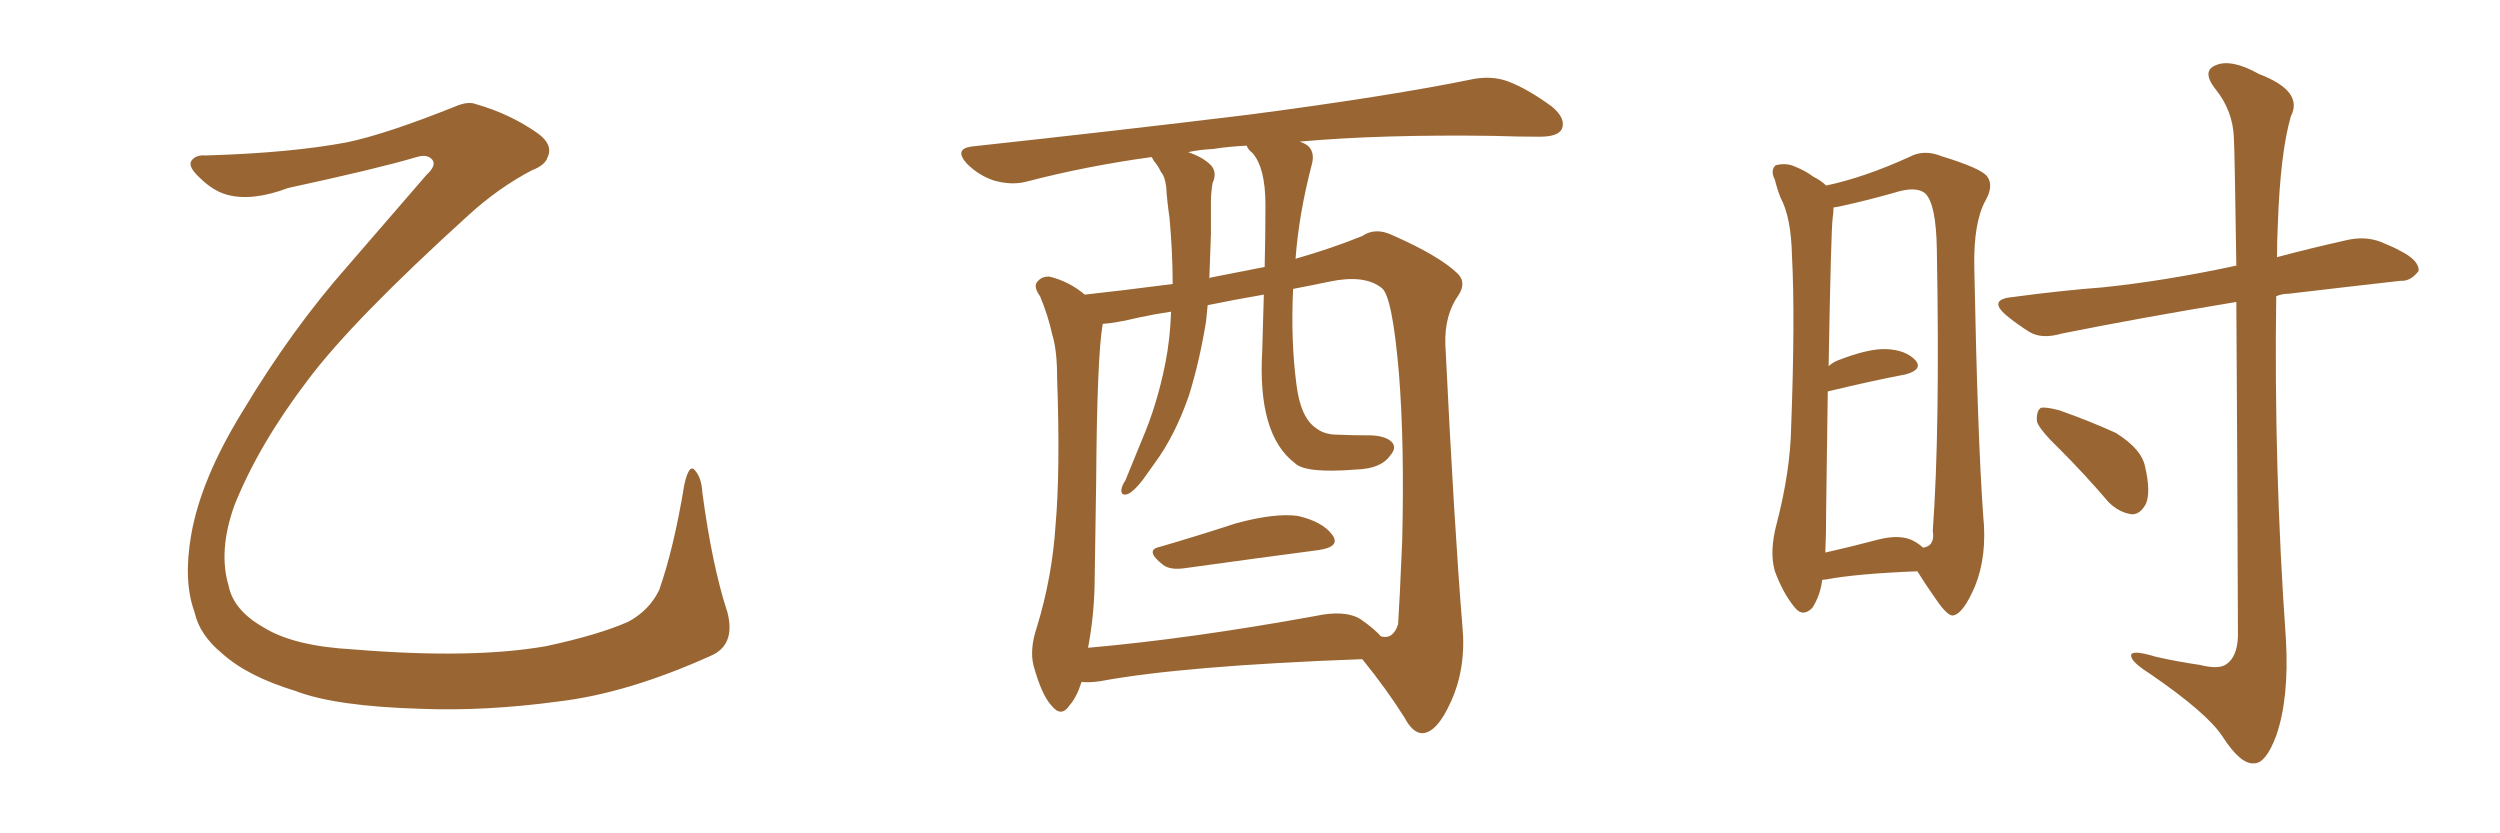 <svg xmlns="http://www.w3.org/2000/svg" xmlns:xlink="http://www.w3.org/1999/xlink" width="450" height="150"><path fill="#996633" padding="10" d="M127.88 118.07L127.88 118.07L127.88 118.07Q112.94 124.80 100.49 126.27L100.49 126.27Q87.45 128.03 75.88 127.59L75.88 127.59Q60.35 127.15 53.17 124.37L53.17 124.37Q44.53 121.73 39.99 117.63L39.99 117.63Q35.89 114.26 35.01 110.16L35.01 110.16Q32.96 104.59 34.42 96.24L34.42 96.24Q36.18 86.13 43.80 73.83L43.80 73.83Q52.59 59.18 62.70 47.75L62.70 47.75Q70.17 39.11 76.76 31.49L76.76 31.49Q78.66 29.74 77.78 28.71L77.78 28.71Q76.90 27.69 75 28.27L75 28.27Q68.12 30.32 51.86 33.84L51.86 33.84Q45.26 36.33 40.72 35.01L40.72 35.01Q38.23 34.28 35.89 31.93L35.89 31.93Q33.84 30.03 34.42 29.00L34.42 29.00Q35.16 27.83 37.06 27.98L37.06 27.98Q52.15 27.54 62.40 25.63L62.40 25.63Q69.43 24.17 81.88 19.19L81.88 19.19Q84.23 18.16 85.69 18.75L85.69 18.75Q91.85 20.51 96.83 24.02L96.83 24.02Q99.61 26.07 98.58 28.27L98.58 28.27Q98.14 29.74 95.80 30.62L95.80 30.62Q89.65 33.84 84.23 38.82L84.23 38.82Q63.57 57.57 55.52 68.26L55.52 68.26Q46.58 79.98 42.19 90.97L42.19 90.97Q39.26 99.17 41.16 105.47L41.16 105.47Q42.04 109.86 47.46 112.94L47.46 112.94Q52.88 116.31 63.57 116.89L63.57 116.89Q84.96 118.65 98.29 116.31L98.29 116.31Q107.81 114.26 113.09 111.91L113.09 111.91Q116.89 109.86 118.65 106.20L118.65 106.20Q121.29 98.73 123.19 87.16L123.19 87.16Q124.07 83.35 125.10 84.67L125.10 84.67Q126.27 85.99 126.42 88.62L126.42 88.62Q128.17 101.81 130.96 110.30L130.96 110.30Q132.42 116.16 127.88 118.07ZM208.74 98.44L208.74 98.44Q215.33 96.53 222.51 94.19L222.51 94.19Q229.54 92.29 233.64 92.87L233.64 92.87Q238.04 93.90 239.79 96.24L239.79 96.24Q241.41 98.44 237.30 99.02L237.30 99.02Q227.20 100.34 213.43 102.25L213.43 102.25Q210.64 102.69 209.33 101.66L209.33 101.66Q205.96 99.02 208.74 98.44ZM194.68 122.75L194.68 122.75Q193.80 125.54 192.48 127.00L192.48 127.00Q191.02 129.20 189.26 127.00L189.26 127.00Q187.50 125.10 186.04 119.82L186.04 119.82Q185.30 116.89 186.62 112.94L186.62 112.94Q189.40 103.86 189.99 94.63L189.99 94.63Q190.87 84.81 190.28 67.97L190.28 67.97Q190.28 62.99 189.40 60.21L189.40 60.21Q188.67 56.84 187.21 53.32L187.21 53.32Q186.04 51.71 186.62 50.83L186.62 50.83Q187.50 49.66 188.96 49.80L188.96 49.80Q192.48 50.68 195.26 53.03L195.26 53.03Q200.83 52.44 211.08 51.12L211.08 51.12Q211.08 45.41 210.50 39.11L210.50 39.11Q210.06 36.18 209.91 33.54L209.91 33.54Q209.62 31.64 209.03 31.05L209.03 31.05Q208.30 29.59 207.71 29.00L207.71 29.00Q207.42 28.42 207.28 28.27L207.28 28.27Q195.56 29.88 184.86 32.67L184.86 32.67Q182.23 33.40 179.00 32.52L179.00 32.52Q176.22 31.64 174.02 29.44L174.02 29.44Q171.68 26.81 174.90 26.37L174.90 26.37Q201.86 23.44 224.71 20.65L224.71 20.65Q250.34 17.29 265.28 14.21L265.28 14.21Q268.65 13.62 271.44 14.65L271.44 14.65Q274.95 15.97 279.35 19.19L279.35 19.19Q281.98 21.39 281.10 23.29L281.10 23.29Q280.37 24.61 277.15 24.61L277.15 24.61Q273.34 24.61 268.95 24.46L268.95 24.46Q248.58 24.17 233.94 25.49L233.94 25.49Q234.81 25.78 235.40 26.22L235.40 26.22Q236.72 27.39 236.13 29.59L236.13 29.59Q233.79 38.53 233.20 46.58L233.20 46.58Q239.79 44.68 245.21 42.48L245.21 42.48Q247.56 40.87 250.63 42.33L250.63 42.33Q259.28 46.14 262.50 49.37L262.50 49.37Q263.96 50.98 262.50 53.17L262.50 53.17Q260.01 56.69 260.16 61.96L260.16 61.96Q261.77 94.92 263.23 112.65L263.23 112.65Q263.96 120.12 261.18 126.27L261.18 126.27Q258.69 131.84 256.05 131.98L256.05 131.98Q254.30 131.98 252.83 129.20L252.83 129.20Q249.61 124.07 245.21 118.65L245.21 118.65Q213.13 119.82 198.05 122.61L198.05 122.61Q196.14 122.90 194.68 122.75ZM244.92 111.47L244.92 111.47Q247.27 113.09 248.58 114.55L248.58 114.55Q250.78 115.14 251.66 112.35L251.66 112.35Q251.95 107.96 252.39 97.41L252.39 97.41Q252.83 80.13 251.81 67.24L251.81 67.24Q250.63 53.32 248.73 51.86L248.73 51.86Q245.65 49.37 239.36 50.68L239.36 50.68Q235.84 51.42 232.76 52.00L232.76 52.00Q232.32 61.23 233.35 69.14L233.35 69.14Q234.08 75.15 236.87 77.05L236.87 77.05Q238.18 78.08 240.09 78.22L240.09 78.22Q243.46 78.37 246.97 78.37L246.97 78.37Q249.46 78.52 250.49 79.54L250.49 79.54Q251.51 80.57 250.20 82.03L250.20 82.03Q248.58 84.38 244.04 84.52L244.04 84.52Q234.96 85.25 233.06 83.35L233.06 83.35Q226.32 78.22 227.20 63.13L227.20 63.13Q227.34 57.86 227.49 53.03L227.49 53.03Q222.36 53.91 217.38 54.93L217.38 54.93Q217.24 56.40 217.09 57.86L217.09 57.86Q215.92 65.04 214.01 71.19L214.01 71.19Q211.52 78.37 207.86 83.35L207.86 83.35Q206.69 84.96 205.66 86.43L205.66 86.43Q204.05 88.48 203.03 88.92L203.03 88.92Q201.71 89.36 201.86 88.04L201.86 88.04Q202.00 87.30 202.59 86.43L202.59 86.43Q204.05 82.91 205.52 79.25L205.52 79.25Q208.30 72.80 209.77 65.33L209.77 65.33Q210.64 60.94 210.79 56.10L210.79 56.10Q207.86 56.54 205.08 57.13L205.08 57.13Q200.83 58.15 198.49 58.30L198.49 58.30Q197.46 64.16 197.31 86.72L197.31 86.72Q197.17 96.24 197.02 105.62L197.02 105.62Q196.88 111.18 195.85 116.60L195.85 116.60Q214.16 114.99 236.72 110.89L236.72 110.89Q242.14 109.72 244.92 111.47ZM227.64 48.05L227.64 48.05L227.64 48.05Q227.78 42.19 227.78 36.91L227.78 36.91Q227.78 30.18 225.44 27.54L225.44 27.54Q224.56 26.81 224.41 26.22L224.41 26.22Q221.19 26.37 218.41 26.81L218.41 26.81Q215.77 26.95 213.87 27.39L213.87 27.39Q216.50 28.27 217.97 29.74L217.97 29.74Q219.14 31.05 218.26 32.96L218.26 32.96Q217.97 34.72 217.97 36.18L217.97 36.18Q217.97 38.96 217.97 42.04L217.97 42.04Q217.82 46.00 217.68 50.10L217.68 50.10Q217.82 49.95 217.97 49.95L217.97 49.95Q223.10 48.93 227.64 48.05ZM327.98 104.44L327.98 104.44Q327.69 107.08 326.22 109.42L326.22 109.42Q324.46 111.18 323.00 109.28L323.00 109.28Q320.95 106.79 319.48 102.83L319.48 102.83Q318.46 99.32 319.78 94.34L319.78 94.34Q322.27 84.81 322.41 76.76L322.41 76.76Q323.14 57.28 322.56 46.14L322.56 46.14Q322.41 39.11 320.51 35.60L320.51 35.60Q319.92 34.13 319.48 32.37L319.48 32.37Q318.60 30.62 319.63 29.74L319.63 29.74Q321.39 29.30 322.85 29.88L322.85 29.88Q325.05 30.76 326.37 31.79L326.37 31.79Q327.83 32.52 328.71 33.40L328.71 33.40Q335.60 31.93 343.65 28.27L343.65 28.27Q346.29 26.81 349.51 28.13L349.51 28.13Q356.69 30.32 357.71 31.79L357.71 31.79Q358.89 33.40 357.42 36.04L357.42 36.04Q355.22 39.99 355.37 48.05L355.37 48.05Q355.96 78.66 356.98 92.87L356.98 92.87Q357.71 100.05 355.52 105.47L355.52 105.47Q353.47 110.30 351.71 110.74L351.71 110.74Q350.68 111.18 348.34 107.67L348.34 107.67Q346.58 105.18 345.12 102.83L345.12 102.83Q334.13 103.27 328.71 104.30L328.71 104.30Q328.13 104.30 327.98 104.44ZM344.53 97.41L344.53 97.41Q345.56 98.00 346.14 98.58L346.14 98.58Q348.34 98.29 347.90 95.51L347.90 95.51Q349.22 77.49 348.63 44.82L348.63 44.82Q348.49 36.77 346.58 34.86L346.58 34.86Q344.97 33.40 340.87 34.72L340.87 34.72Q336.18 36.04 332.23 36.91L332.23 36.91Q331.05 37.21 330.03 37.35L330.03 37.35Q330.03 38.23 329.88 39.26L329.88 39.26Q329.59 41.31 329.15 65.92L329.15 65.92Q329.74 65.33 330.76 64.89L330.76 64.89Q336.33 62.70 339.55 62.84L339.55 62.84Q343.07 62.99 344.82 64.89L344.82 64.89Q346.14 66.50 343.07 67.38L343.07 67.38Q336.91 68.55 329.00 70.46L329.00 70.46Q328.86 79.54 328.71 91.55L328.71 91.55Q328.71 96.24 328.56 99.46L328.56 99.46Q333.11 98.44 338.09 97.12L338.09 97.12Q342.19 96.09 344.53 97.41ZM402.54 54.35L402.54 54.35Q384.81 57.28 371.04 60.06L371.04 60.06Q367.53 61.08 365.33 59.77L365.33 59.77Q362.99 58.30 361.23 56.84L361.23 56.84Q357.71 53.91 362.26 53.47L362.26 53.47Q371.04 52.29 378.66 51.71L378.66 51.71Q389.79 50.54 402.10 47.90L402.10 47.90Q402.39 47.75 402.54 47.90L402.54 47.90Q402.25 27.54 402.10 24.90L402.10 24.90Q401.95 19.92 398.73 15.97L398.73 15.97Q396.24 12.74 398.88 11.72L398.88 11.72Q401.66 10.55 406.64 13.33L406.64 13.33Q414.70 16.41 412.35 20.95L412.35 20.95Q410.45 27.54 410.01 40.43L410.01 40.43Q409.86 43.51 409.86 46.29L409.86 46.29Q415.87 44.68 422.46 43.21L422.46 43.21Q425.68 42.48 428.47 43.51L428.47 43.51Q430.96 44.53 431.98 45.12L431.98 45.12Q435.50 46.88 435.35 48.78L435.35 48.78Q433.89 50.68 432.13 50.54L432.13 50.54Q423.05 51.56 411.91 52.88L411.91 52.88Q410.74 52.88 409.72 53.32L409.72 53.32Q409.28 84.23 411.47 115.14L411.47 115.14Q412.06 125.68 409.72 132.42L409.72 132.42Q407.81 137.55 405.62 137.40L405.62 137.40Q403.27 137.55 400.05 132.57L400.05 132.57Q397.27 128.32 387.01 121.29L387.01 121.29Q383.79 119.24 383.64 118.21L383.64 118.21Q383.20 116.75 388.04 118.21L388.04 118.21Q391.85 119.09 395.95 119.68L395.95 119.68Q399.46 120.56 400.78 119.53L400.78 119.53Q402.69 118.21 402.83 114.55L402.83 114.55Q402.69 76.03 402.54 54.35ZM370.75 80.86L370.75 80.86L370.75 80.86Q367.09 77.34 366.65 75.88L366.65 75.88Q366.50 73.97 367.38 73.39L367.38 73.39Q368.26 73.24 370.61 73.83L370.61 73.83Q376.03 75.73 380.86 77.93L380.86 77.93Q385.55 80.86 386.13 84.08L386.13 84.08Q387.16 88.48 386.28 90.67L386.28 90.67Q385.25 92.58 383.79 92.58L383.79 92.58Q381.45 92.29 379.54 90.38L379.54 90.38Q375.15 85.25 370.75 80.86Z"/></svg>